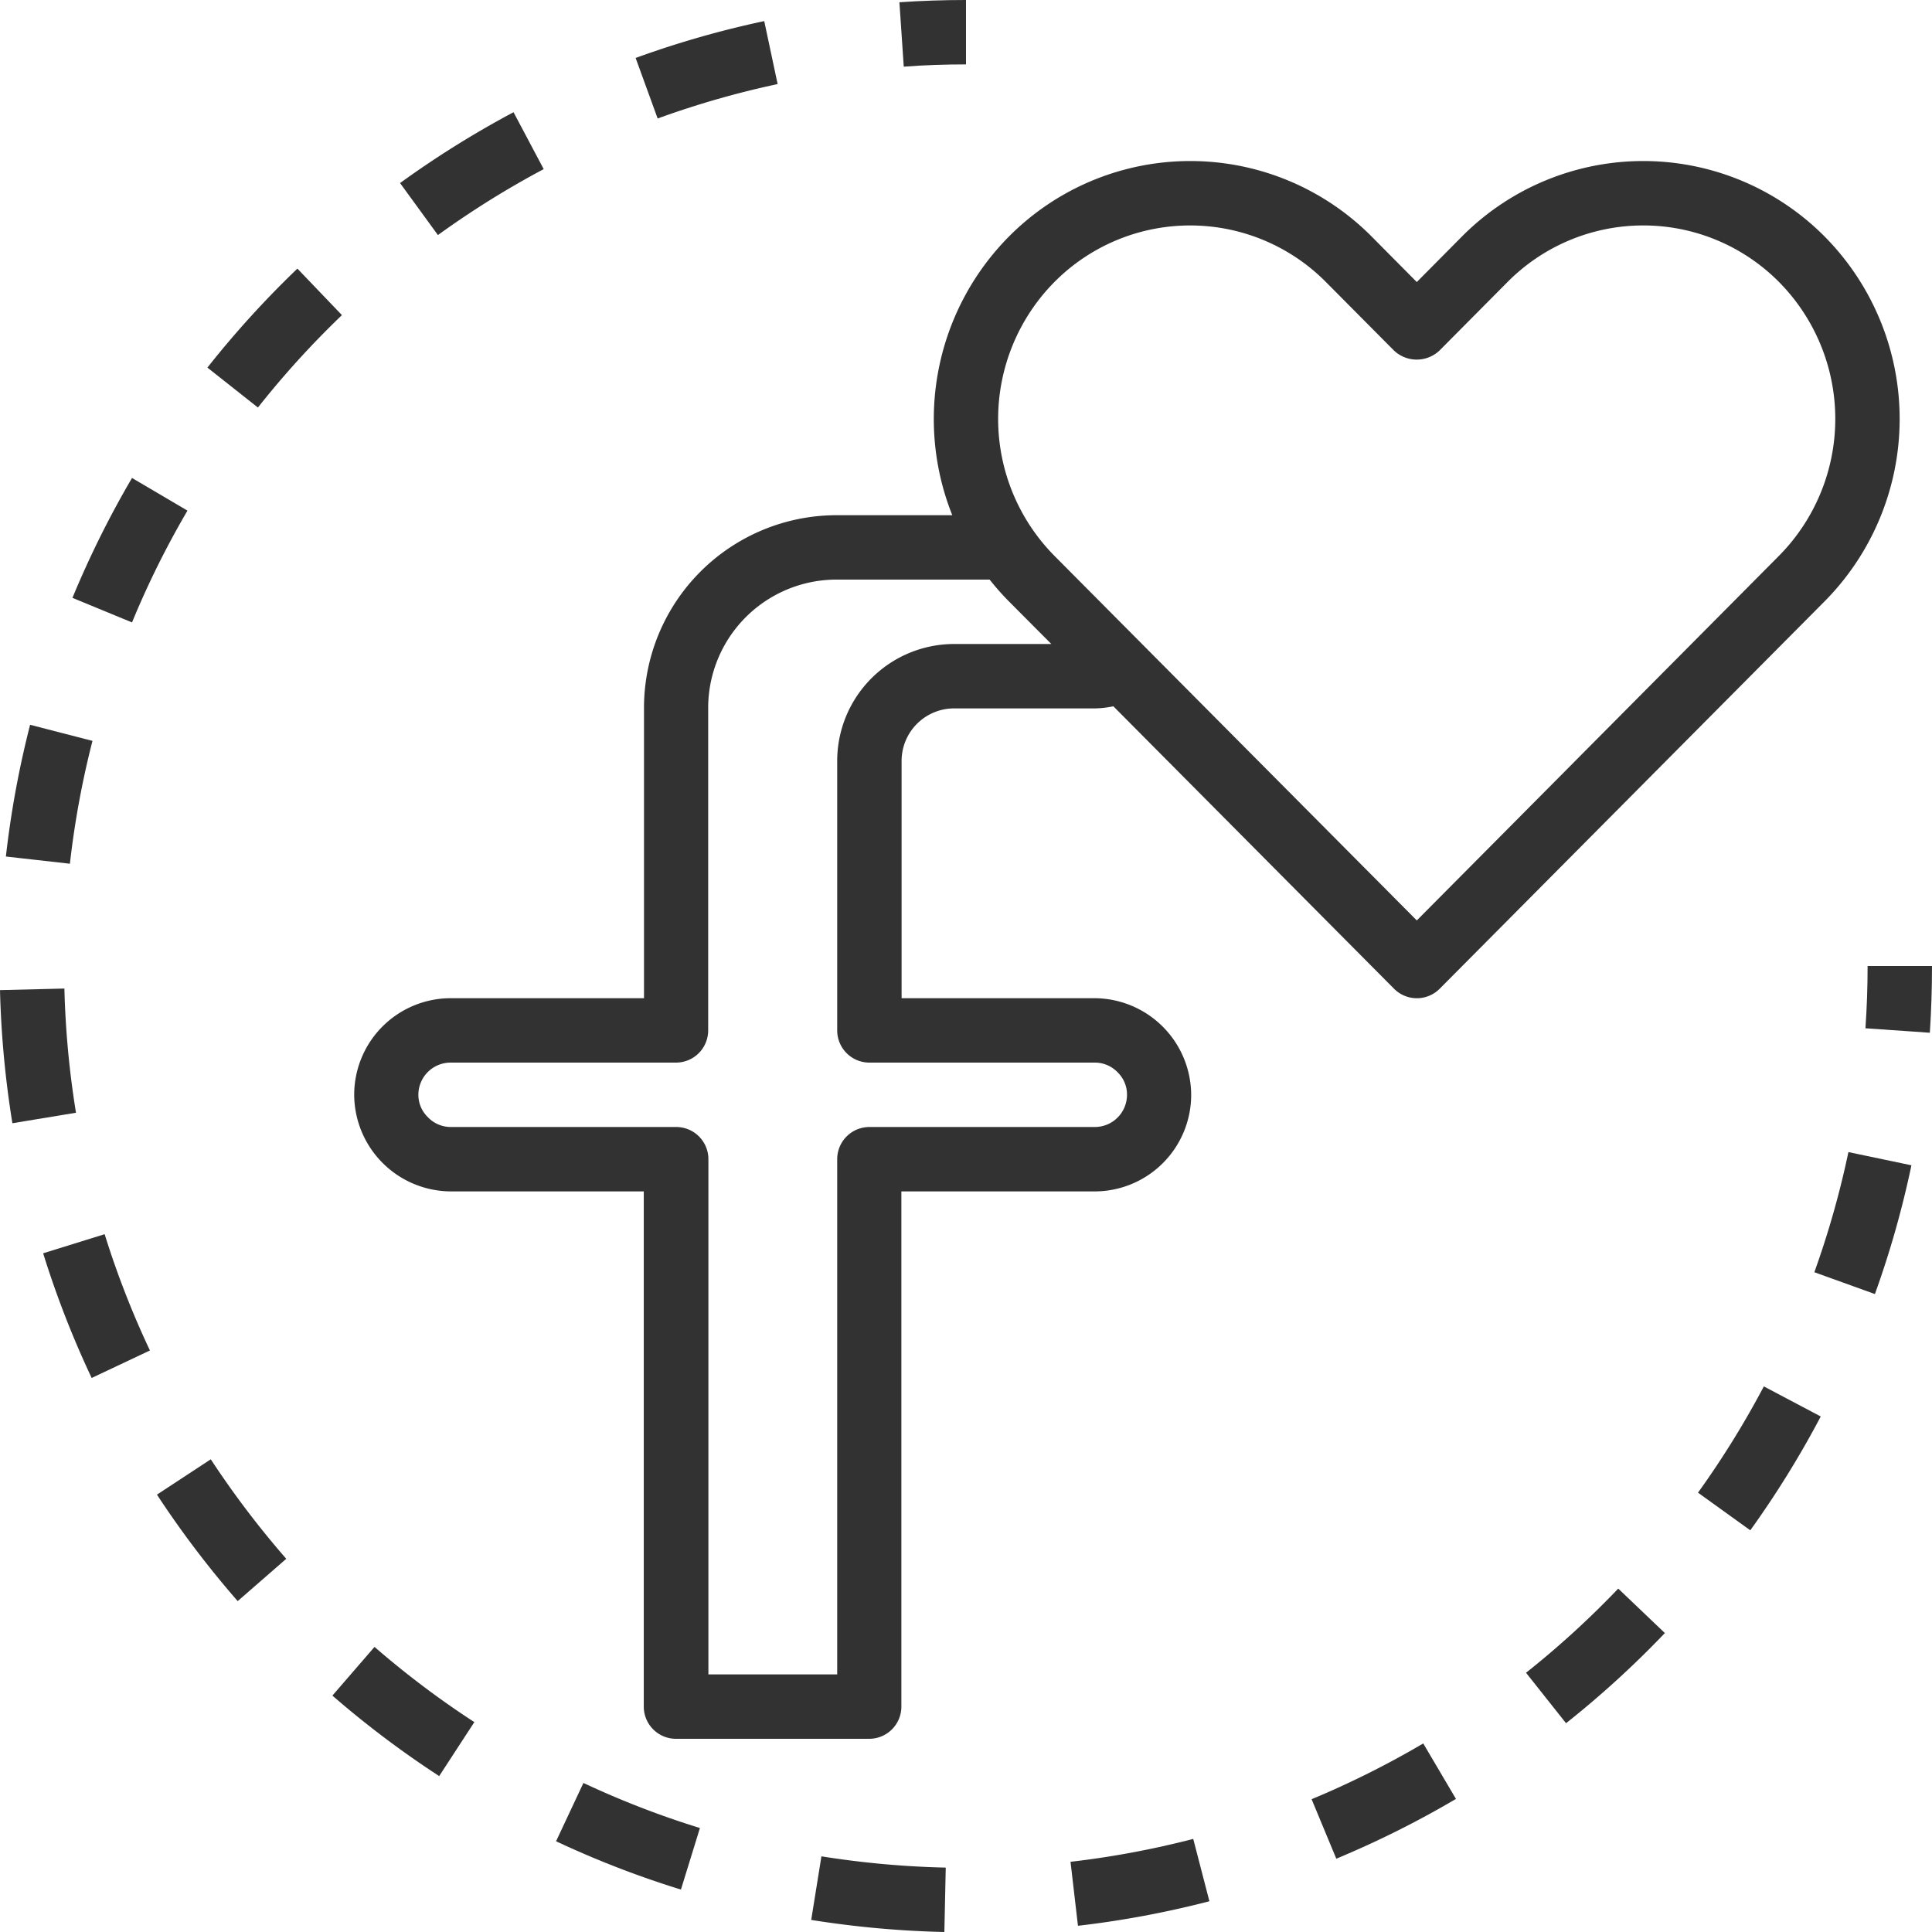 <?xml version="1.0" encoding="UTF-8" standalone="no"?><svg xmlns="http://www.w3.org/2000/svg" xmlns:xlink="http://www.w3.org/1999/xlink" data-name="Layer 1" fill="#323232" height="60" preserveAspectRatio="xMidYMid meet" version="1" viewBox="2.0 2.0 60.0 60.0" width="60" zoomAndPan="magnify"><g id="change1_1"><path d="M15.993,39h6v16a1,1,0,0,0,1,1h6a1,1,0,0,0,1-1V39h6a3,3,0,0,0,3-3,3.015,3.015,0,0,0-3-3H30V25.633A1.632,1.632,0,0,1,31.625,24H36a2.972,2.972,0,0,0,.576-.066l8.717,8.772a1,1,0,0,0,1.418,0L58.668,20.672a8.051,8.051,0,0,0,0-11.324,7.937,7.937,0,0,0-11.269,0h0L46,10.759,44.6,9.348a7.937,7.937,0,0,0-11.269,0A8.053,8.053,0,0,0,31.574,18H28a5.985,5.985,0,0,0-6,6v9h-6a3,3,0,0,0-3,3,3.015,3.015,0,0,0,3,3ZM34.745,10.759a5.937,5.937,0,0,1,8.433,0l2.111,2.125a1.028,1.028,0,0,0,1.418,0l2.11-2.125h0a5.936,5.936,0,0,1,8.433,0,6.045,6.045,0,0,1,0,8.5L46,30.585,34.745,19.261A6.046,6.046,0,0,1,34.745,10.759ZM15.993,35h7a1,1,0,0,0,1-1V24a3.986,3.986,0,0,1,4-4h4.741a8.058,8.058,0,0,0,.591.669L34.65,22H31.625A3.634,3.634,0,0,0,28,25.633V34a1,1,0,0,0,1,1h7a.978.978,0,0,1,.713.306A.961.961,0,0,1,37,36a1,1,0,0,1-1,1H29a1,1,0,0,0-1,1v16h-4V38a1,1,0,0,0-1-1h-7a.98.98,0,0,1-.713-.306A.965.965,0,0,1,14.993,36,1,1,0,0,1,15.993,35Z"/></g><g id="change1_2"><path d="M59.933,33.934l2,.139C61.977,33.4,62,32.7,62,32H60C60,32.654,59.977,33.3,59.933,33.934Z"/></g><g id="change1_3"><path d="M3.34,40.922a29.952,29.952,0,0,0,1.507,3.872l1.809-.854A27.8,27.8,0,0,1,5.25,40.329Z"/></g><g id="change1_4"><path d="M52.256,51.335a28.128,28.128,0,0,1-2.864,2.614l1.243,1.567a30.129,30.129,0,0,0,3.069-2.8Z"/></g><g id="change1_5"><path d="M46.2,56.144a28.091,28.091,0,0,1-3.467,1.732l.767,1.847a29.943,29.943,0,0,0,3.716-1.856Z"/></g><g id="change1_6"><path d="M12.323,54.658a30.125,30.125,0,0,0,3.316,2.5l1.092-1.676a28.136,28.136,0,0,1-3.1-2.336Z"/></g><g id="change1_7"><path d="M6.874,48.417a30.38,30.38,0,0,0,2.508,3.307L10.89,50.41a28.52,28.52,0,0,1-2.344-3.09Z"/></g><g id="change1_8"><path d="M27.193,61.625A30.564,30.564,0,0,0,31.328,62l.043-2a28.469,28.469,0,0,1-3.861-.35Z"/></g><g id="change1_9"><path d="M19.269,59.182a29.777,29.777,0,0,0,3.878,1.5l.59-1.911a27.873,27.873,0,0,1-3.618-1.4Z"/></g><g id="change1_10"><path d="M39.057,59.109a28.049,28.049,0,0,1-3.811.711l.231,1.987a29.978,29.978,0,0,0,4.082-.762Z"/></g><g id="change1_11"><path d="M61.361,38.189l-1.957-.41a28.148,28.148,0,0,1-1.058,3.731l1.881.678A29.939,29.939,0,0,0,61.361,38.189Z"/></g><g id="change1_12"><path d="M58.545,45.99l-1.767-.934a28.379,28.379,0,0,1-2.045,3.3l1.624,1.169A30.1,30.1,0,0,0,58.545,45.99Z"/></g><g id="change1_13"><path d="M4.36,36.557A28.406,28.406,0,0,1,4,32.7l-2,.049a30.486,30.486,0,0,0,.385,4.134Z"/></g><g id="change1_14"><path d="M12.619,11.786l-1.383-1.444a30.25,30.25,0,0,0-2.795,3.074l1.569,1.24A28.26,28.26,0,0,1,12.619,11.786Z"/></g><g id="change1_15"><path d="M26.15,4.611l-.416-1.956A29.806,29.806,0,0,0,21.74,3.8l.684,1.88A28.013,28.013,0,0,1,26.15,4.611Z"/></g><g id="change1_16"><path d="M4.872,25.009l-1.937-.5A30.05,30.05,0,0,0,2.183,28.6l1.988.224A27.983,27.983,0,0,1,4.872,25.009Z"/></g><g id="change1_17"><path d="M18.885,7.252l-.937-1.767a30.256,30.256,0,0,0-3.524,2.2L15.6,9.3A28.114,28.114,0,0,1,18.885,7.252Z"/></g><g id="change1_18"><path d="M7.822,17.858,6.1,16.844a30,30,0,0,0-1.85,3.723l1.85.763A27.766,27.766,0,0,1,7.822,17.858Z"/></g><g id="change1_19"><path d="M32,4V2c-.687,0-1.383.023-2.068.07l.135,2C30.7,4.022,31.354,4,32,4Z"/></g></svg>